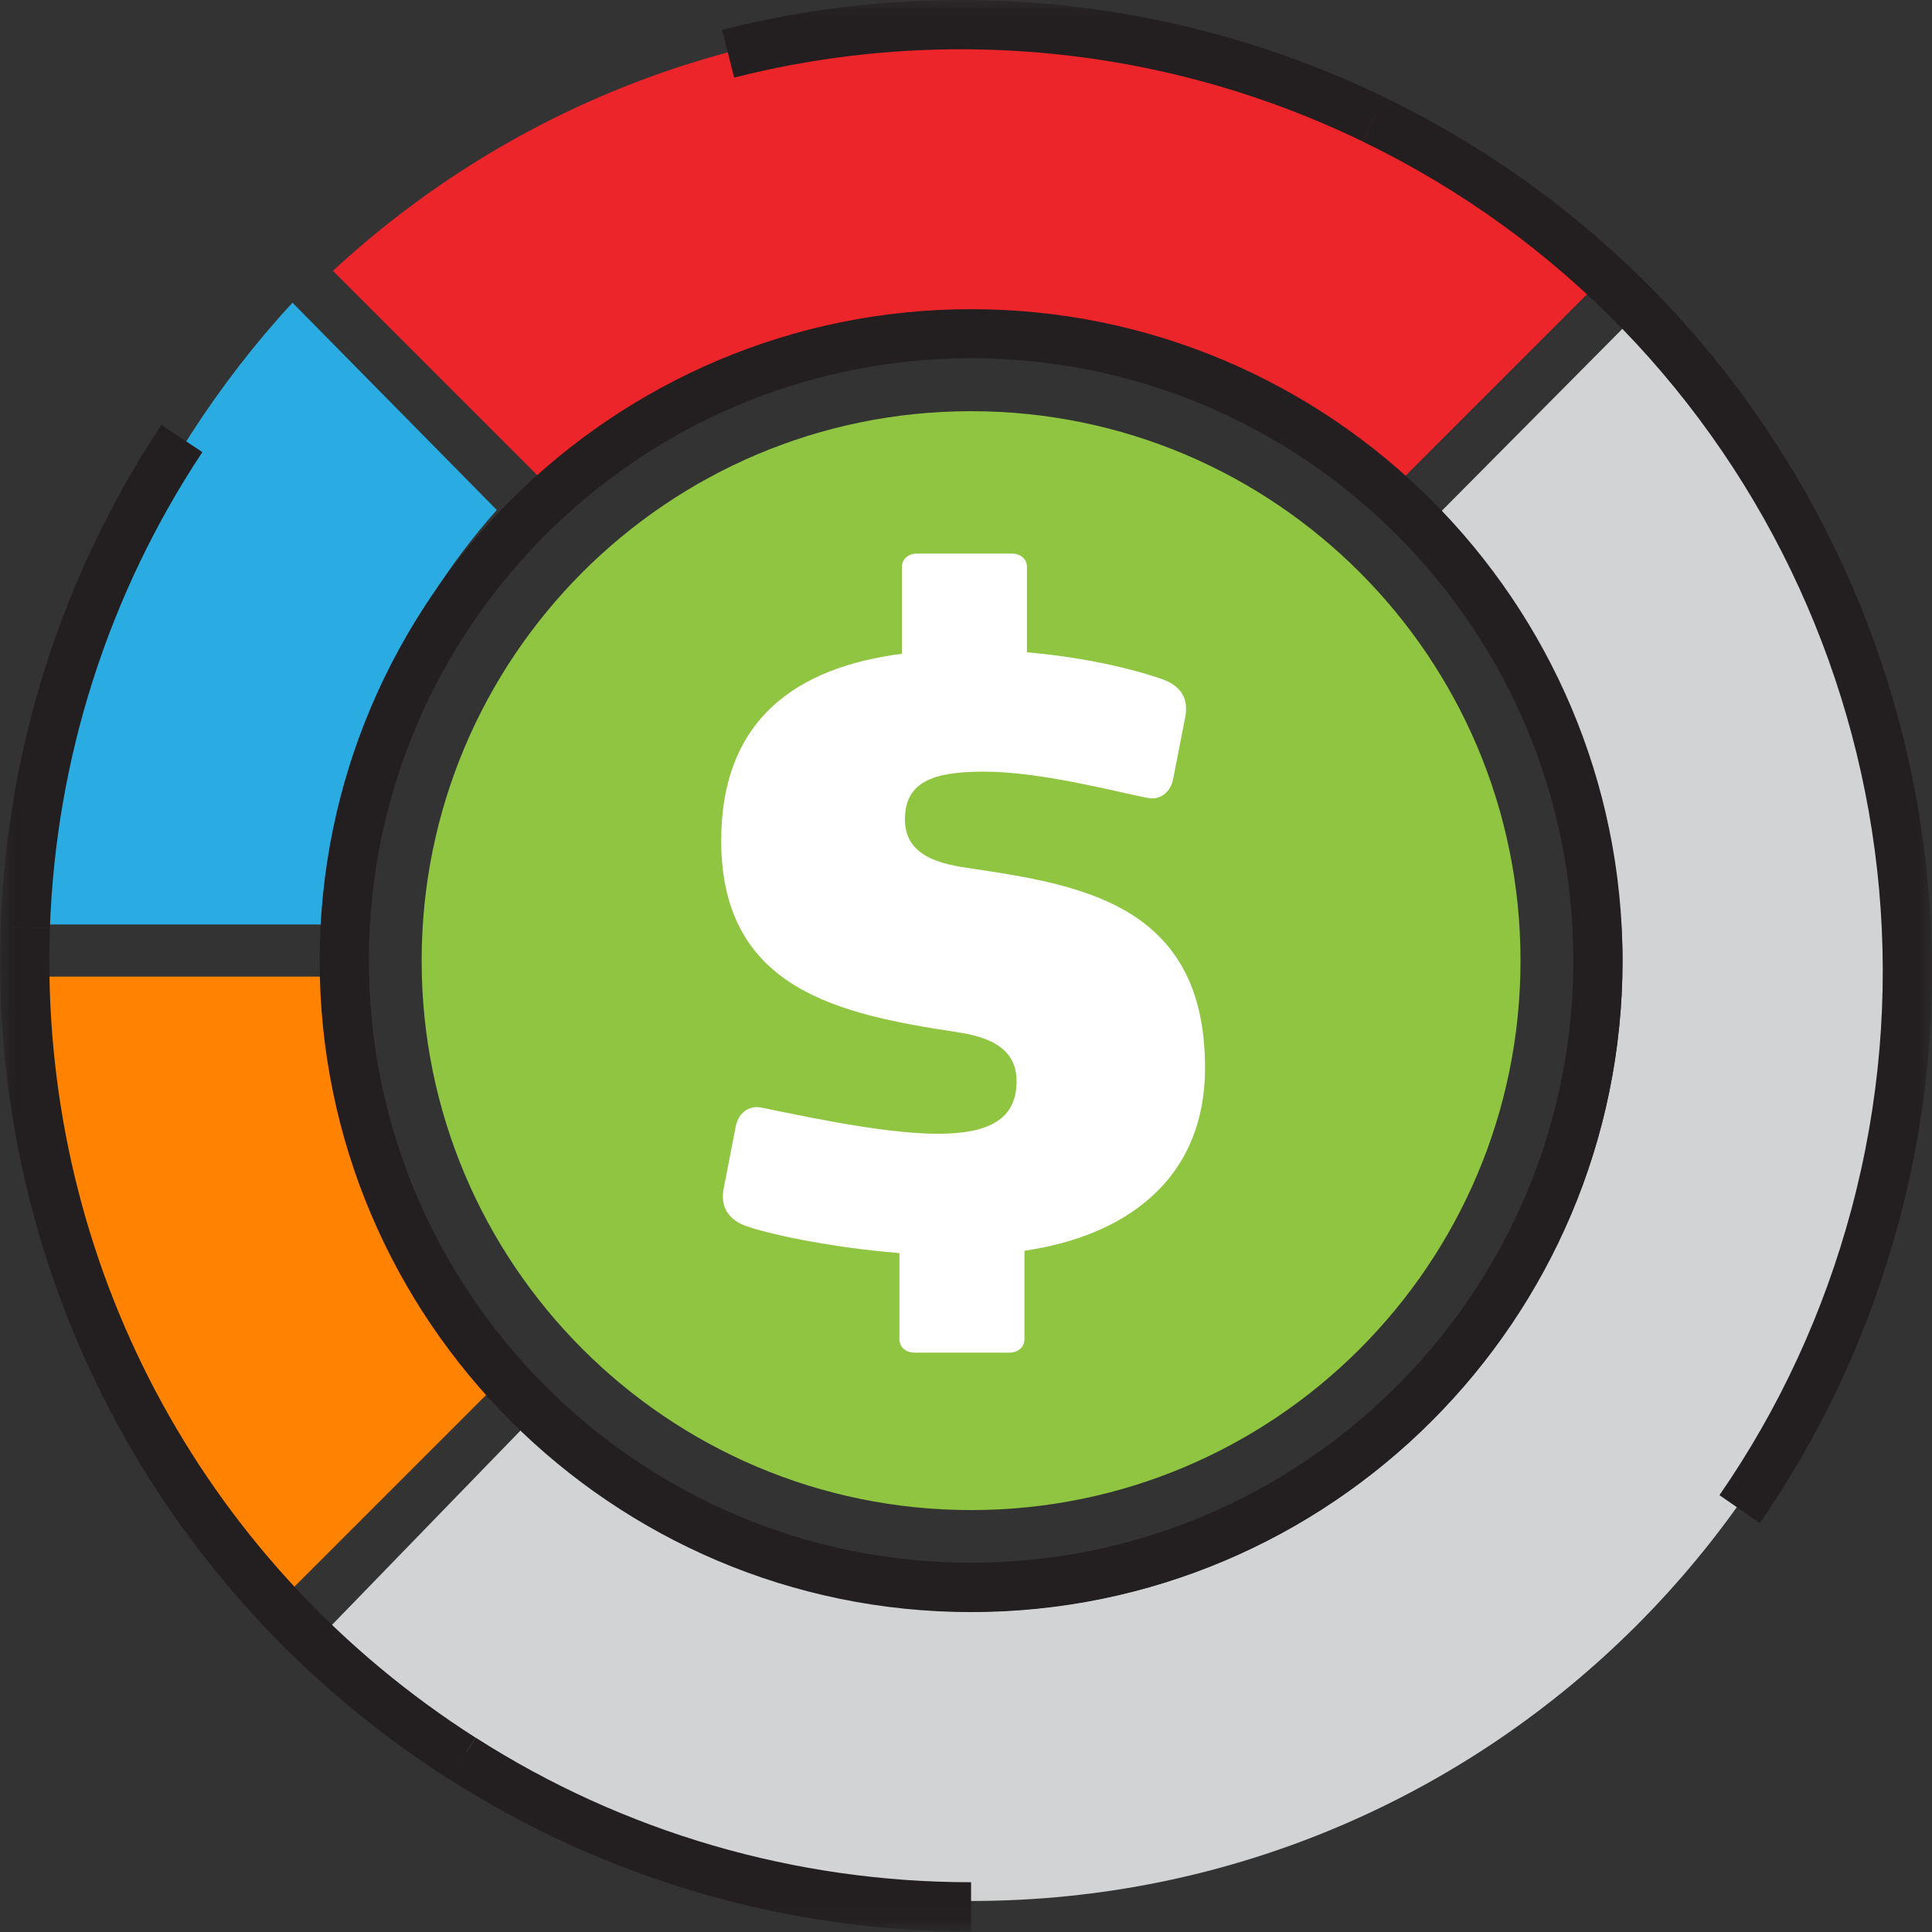 <svg width="70" height="70" viewBox="0 0 70 70" fill="none" xmlns="http://www.w3.org/2000/svg">
<rect x="0" y="0" width="70" height="70" fill="#333333" stroke="none"/>
<mask id="mask0_3275_179096" style="mask-type:luminance" maskUnits="userSpaceOnUse" x="0" y="0" width="70" height="70">
<path d="M70 0H0V69.985H70V0Z" fill="white"/>
</mask>
<g mask="url(#mask0_3275_179096)">
<path d="M55.091 34.806C55.091 45.798 46.176 54.713 35.184 54.713C24.192 54.713 15.277 45.798 15.277 34.806C15.277 23.813 24.192 14.898 35.184 14.898C46.176 14.898 55.091 23.813 55.091 34.806Z" fill="#8FC541"/>
<path d="M37.118 45.318V48.519C37.118 48.809 36.888 49.009 36.569 49.009H33.138C32.818 49.009 32.588 48.809 32.588 48.519V45.403C29.821 45.173 27.684 44.654 27.109 44.449C26.39 44.219 26.101 43.73 26.215 43.095L26.65 40.848C26.735 40.328 27.139 40.039 27.574 40.129C28.758 40.358 31.899 41.078 33.977 41.078C35.825 41.078 36.833 40.558 36.833 39.175C36.833 37.961 35.825 37.562 34.611 37.387C30.486 36.752 26.131 35.884 26.131 30.465C26.131 26.05 28.872 24.177 32.678 23.688V20.546C32.678 20.256 32.908 20.057 33.227 20.057H36.659C36.978 20.057 37.208 20.256 37.208 20.546V23.633C39.775 23.862 41.448 24.382 42.052 24.587C42.657 24.786 43.091 25.191 42.946 25.97L42.512 28.192C42.427 28.712 42.023 29.002 41.588 28.912C40.404 28.682 37.722 27.958 35.645 27.958C33.802 27.958 32.788 28.332 32.788 29.686C32.788 30.929 33.882 31.274 35.035 31.444C39.131 32.048 43.661 32.742 43.661 38.685C43.661 42.811 40.689 44.798 37.113 45.318" fill="white"/>
<path d="M11.681 35.384H1.153C1.473 43.804 4.859 52.17 10.208 57.948L17.645 50.512C14.184 46.646 11.991 40.907 11.687 35.384" fill="#FF8300"/>
<path d="M59.781 10.907L52.154 18.593C55.89 22.769 58.787 28.767 58.787 34.805C58.787 47.83 48.229 58.394 35.199 58.394C29.161 58.394 23.083 55.516 18.907 51.781L11.511 59.407C17.589 65.036 26.264 68.876 35.199 68.876C54.017 68.876 69.27 53.623 69.27 34.805C69.27 25.87 65.41 16.985 59.781 10.907Z" fill="#D1D3D4"/>
<path d="M35.206 0.739C26.271 0.739 18.14 4.185 12.062 9.814L19.499 17.25C23.674 13.515 29.163 11.222 35.206 11.222C41.249 11.222 46.738 13.515 50.913 17.25L58.349 9.814C52.266 4.185 44.141 0.739 35.206 0.739Z" fill="#EC252A"/>
<path d="M18 18.478L10.598 10.967C5.249 16.745 1.453 25.076 1.134 33.496H11.682C11.986 27.972 14.539 22.344 18 18.478Z" fill="#2AACE2"/>
<path d="M35.185 12.98C23.154 12.98 13.365 22.769 13.365 34.8C13.365 46.831 23.154 56.62 35.185 56.62C47.217 56.62 57.005 46.831 57.005 34.8C57.005 22.769 47.217 12.98 35.185 12.98ZM35.185 58.409C22.17 58.409 11.582 47.82 11.582 34.805C11.582 21.79 22.17 11.202 35.185 11.202C48.2 11.202 58.788 21.795 58.788 34.805C58.788 47.816 48.2 58.409 35.185 58.409Z" fill="#231F20"/>
<path d="M16.271 64.466C6.083 57.954 0 46.866 0 34.805C0 34.39 0.01 33.976 0.025 33.566L1.808 33.626C1.793 34.016 1.788 34.41 1.788 34.805C1.788 46.257 7.561 56.785 17.235 62.962L16.276 64.466H16.271Z" fill="#231F20"/>
<path d="M35.184 69.985C28.466 69.985 21.929 68.077 16.275 64.461L17.234 62.958C22.598 66.389 28.806 68.197 35.184 68.197V69.98V69.985Z" fill="#231F20"/>
<path d="M1.808 33.626L0.025 33.566C0.25 27.078 2.263 20.796 5.848 15.392L7.332 16.381C3.931 21.51 2.023 27.473 1.808 33.631" fill="#231F20"/>
<path d="M63.767 55.187L62.299 54.173C64.472 51.032 66.08 47.545 67.079 43.82C71.219 28.352 63.773 12.076 49.364 5.124L50.138 3.516C65.316 10.842 73.162 27.983 68.797 44.279C67.743 48.205 66.05 51.876 63.757 55.187" fill="#231F20"/>
<path d="M49.37 5.124C47.457 4.2 45.469 3.461 43.456 2.922C37.938 1.443 32.109 1.409 26.601 2.812L26.161 1.084C31.964 -0.399 38.107 -0.359 43.921 1.199C46.038 1.763 48.136 2.547 50.149 3.516L49.374 5.119L49.37 5.124Z" fill="#231F20"/>
</g>
</svg>
